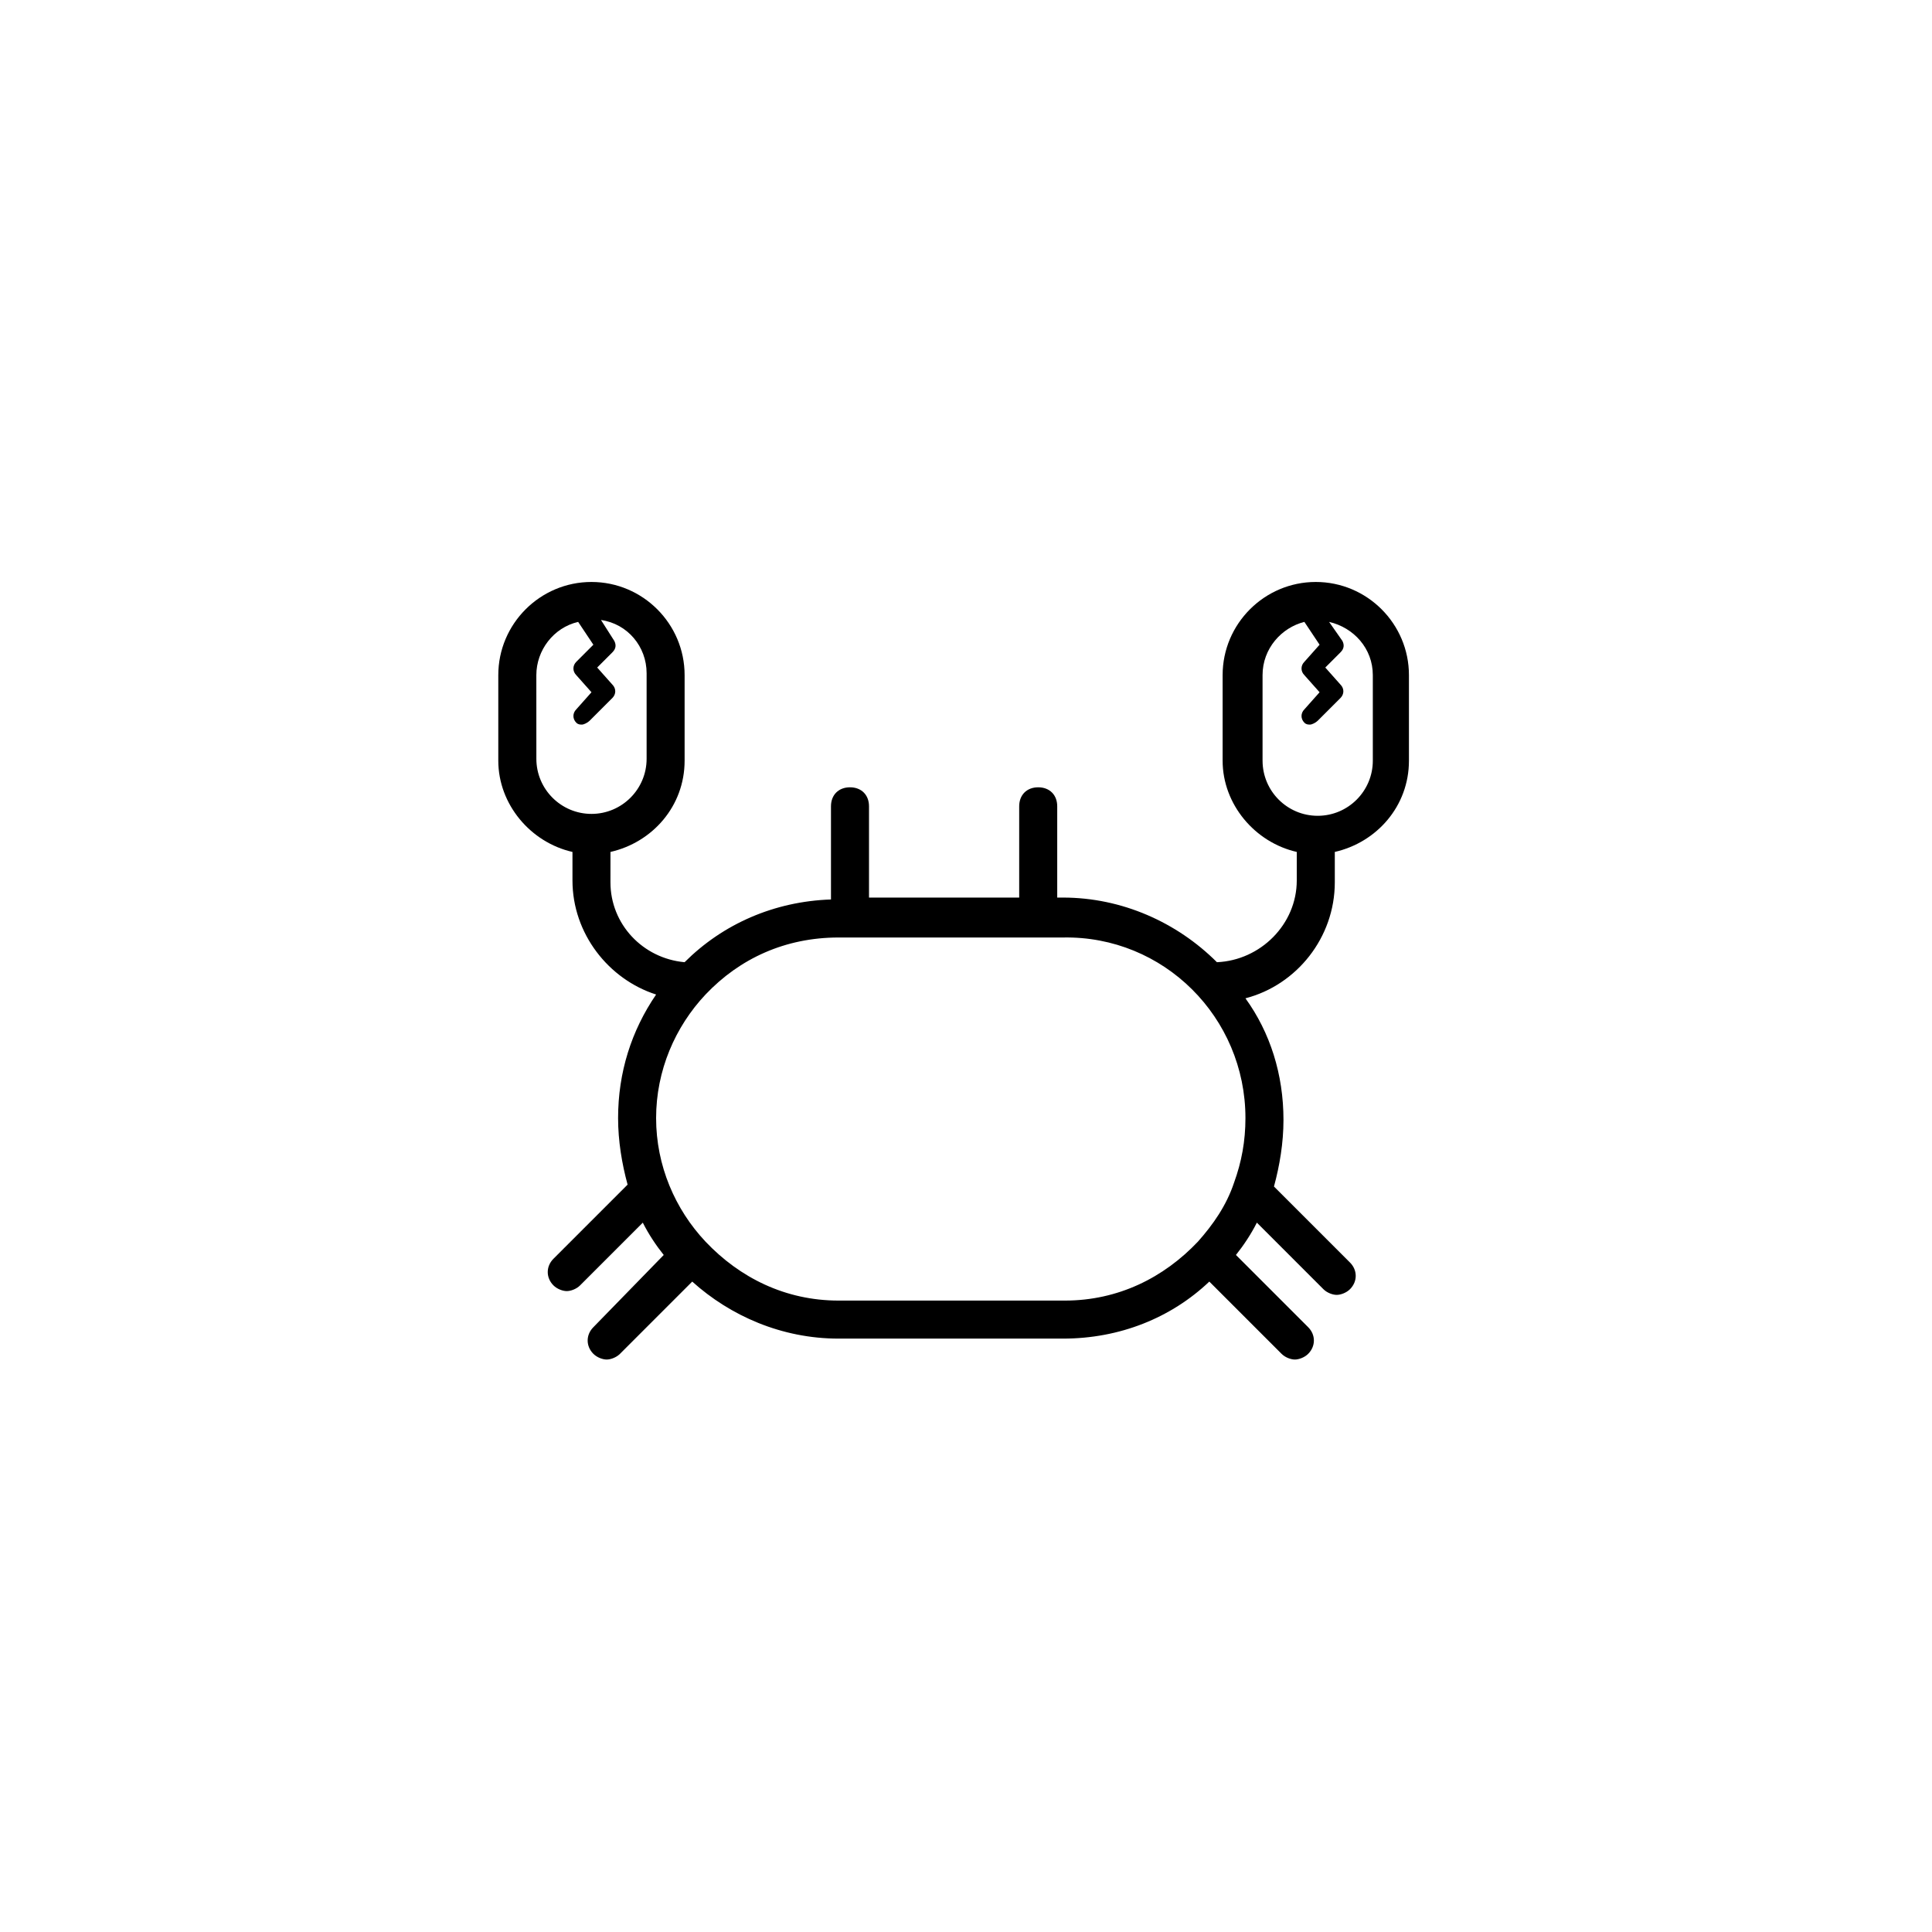 <?xml version="1.0" encoding="UTF-8"?>
<!-- Uploaded to: ICON Repo, www.svgrepo.com, Generator: ICON Repo Mixer Tools -->
<svg fill="#000000" width="800px" height="800px" version="1.1" viewBox="144 144 512 512" xmlns="http://www.w3.org/2000/svg">
 <path d="m295.71 369.77v7.559c0 14.105 9.574 26.199 22.168 30.23-6.551 9.574-10.078 20.656-10.078 32.746 0 6.047 1.008 12.09 2.519 17.633l-19.648 19.648c-2.016 2.016-2.016 5.039 0 7.055 1.008 1.008 2.519 1.512 3.527 1.512 1.008 0 2.519-0.504 3.527-1.512l16.625-16.625c1.512 3.023 3.527 6.047 5.543 8.566l-18.645 19.141c-2.016 2.016-2.016 5.039 0 7.055 1.008 1.008 2.519 1.512 3.527 1.512 1.008 0 2.519-0.504 3.527-1.512l19.145-19.145c10.078 9.07 23.68 15.113 38.793 15.113h59.449c15.113 0 28.719-5.543 38.793-15.113l19.145 19.145c1.008 1.008 2.519 1.512 3.527 1.512s2.519-0.504 3.527-1.512c2.016-2.016 2.016-5.039 0-7.055l-19.145-19.145c2.016-2.519 4.031-5.543 5.543-8.566l17.633 17.633c1.008 1.008 2.519 1.512 3.527 1.512 1.008 0 2.519-0.504 3.527-1.512 2.016-2.016 2.016-5.039 0-7.055l-20.152-20.152c1.512-5.543 2.519-11.586 2.519-17.633 0-12.09-3.527-23.176-10.078-32.242 13.602-3.527 23.68-16.121 23.68-30.73v-8.062c11.082-2.519 19.648-12.09 19.648-24.184v-22.672c0-13.602-11.082-24.688-24.688-24.688-13.602 0-24.688 11.082-24.688 24.688v22.672c0 11.586 8.566 21.664 19.648 24.184v7.559c0 11.586-9.574 21.16-21.16 21.664-10.578-10.578-25.191-17.129-40.809-17.129h-1.512v-24.184c0-3.023-2.016-5.039-5.039-5.039s-5.039 2.016-5.039 5.039v24.184h-39.801v-24.184c0-3.023-2.016-5.039-5.039-5.039-3.023 0-5.039 2.016-5.039 5.039v24.688c-15.113 0.504-28.719 6.551-38.793 16.625-11.082-1.008-19.648-10.078-19.648-21.16l0.004-8.062c11.082-2.519 19.648-12.09 19.648-24.184v-22.672c0-13.602-11.082-24.688-24.688-24.688-13.602 0-24.688 11.082-24.688 24.688v22.672c0.004 11.59 8.566 21.664 19.652 24.184zm182.88-24.184v-22.672c0-7.055 5.039-12.594 11.082-14.105l4.031 6.047-4.031 4.535c-1.008 1.008-1.008 2.519 0 3.527l4.031 4.535-4.031 4.535c-1.008 1.008-1.008 2.519 0 3.527 0.504 0.504 1.008 0.504 1.512 0.504s1.512-0.504 2.016-1.008l6.047-6.047c1.008-1.008 1.008-2.519 0-3.527l-4.031-4.535 4.031-4.031c1.008-1.008 1.008-2.016 0.504-3.023l-3.527-5.039c6.551 1.512 11.586 7.055 11.586 14.105v22.672c0 8.062-6.551 14.609-14.609 14.609-8.062 0.004-14.609-6.547-14.609-14.609zm-4.535 94.719c0 6.047-1.008 11.586-3.023 17.129-2.016 6.047-5.543 11.082-9.574 15.617-9.07 9.574-21.16 15.617-35.266 15.617h-59.953c-14.105 0-26.199-6.047-35.266-15.617-8.062-8.566-13.098-20.152-13.098-32.746s5.039-24.184 13.098-32.746c9.07-9.574 21.16-15.113 35.266-15.113h59.449c26.703-0.508 48.367 21.156 48.367 47.859zm-187.92-117.39c0-6.551 4.535-12.594 11.082-14.105l4.031 6.047-4.531 4.535c-1.008 1.008-1.008 2.519 0 3.527l4.031 4.535-4.031 4.535c-1.008 1.008-1.008 2.519 0 3.527 0.504 0.504 1.008 0.504 1.512 0.504 0.504 0 1.512-0.504 2.016-1.008l6.047-6.047c1.008-1.008 1.008-2.519 0-3.527l-4.031-4.535 4.031-4.031c1.008-1.008 1.008-2.016 0.504-3.023l-3.527-5.543c7.055 1.008 12.09 7.055 12.09 14.105v22.672c0 8.062-6.551 14.609-14.609 14.609-8.062 0-14.609-6.551-14.609-14.609z"/>
</svg>